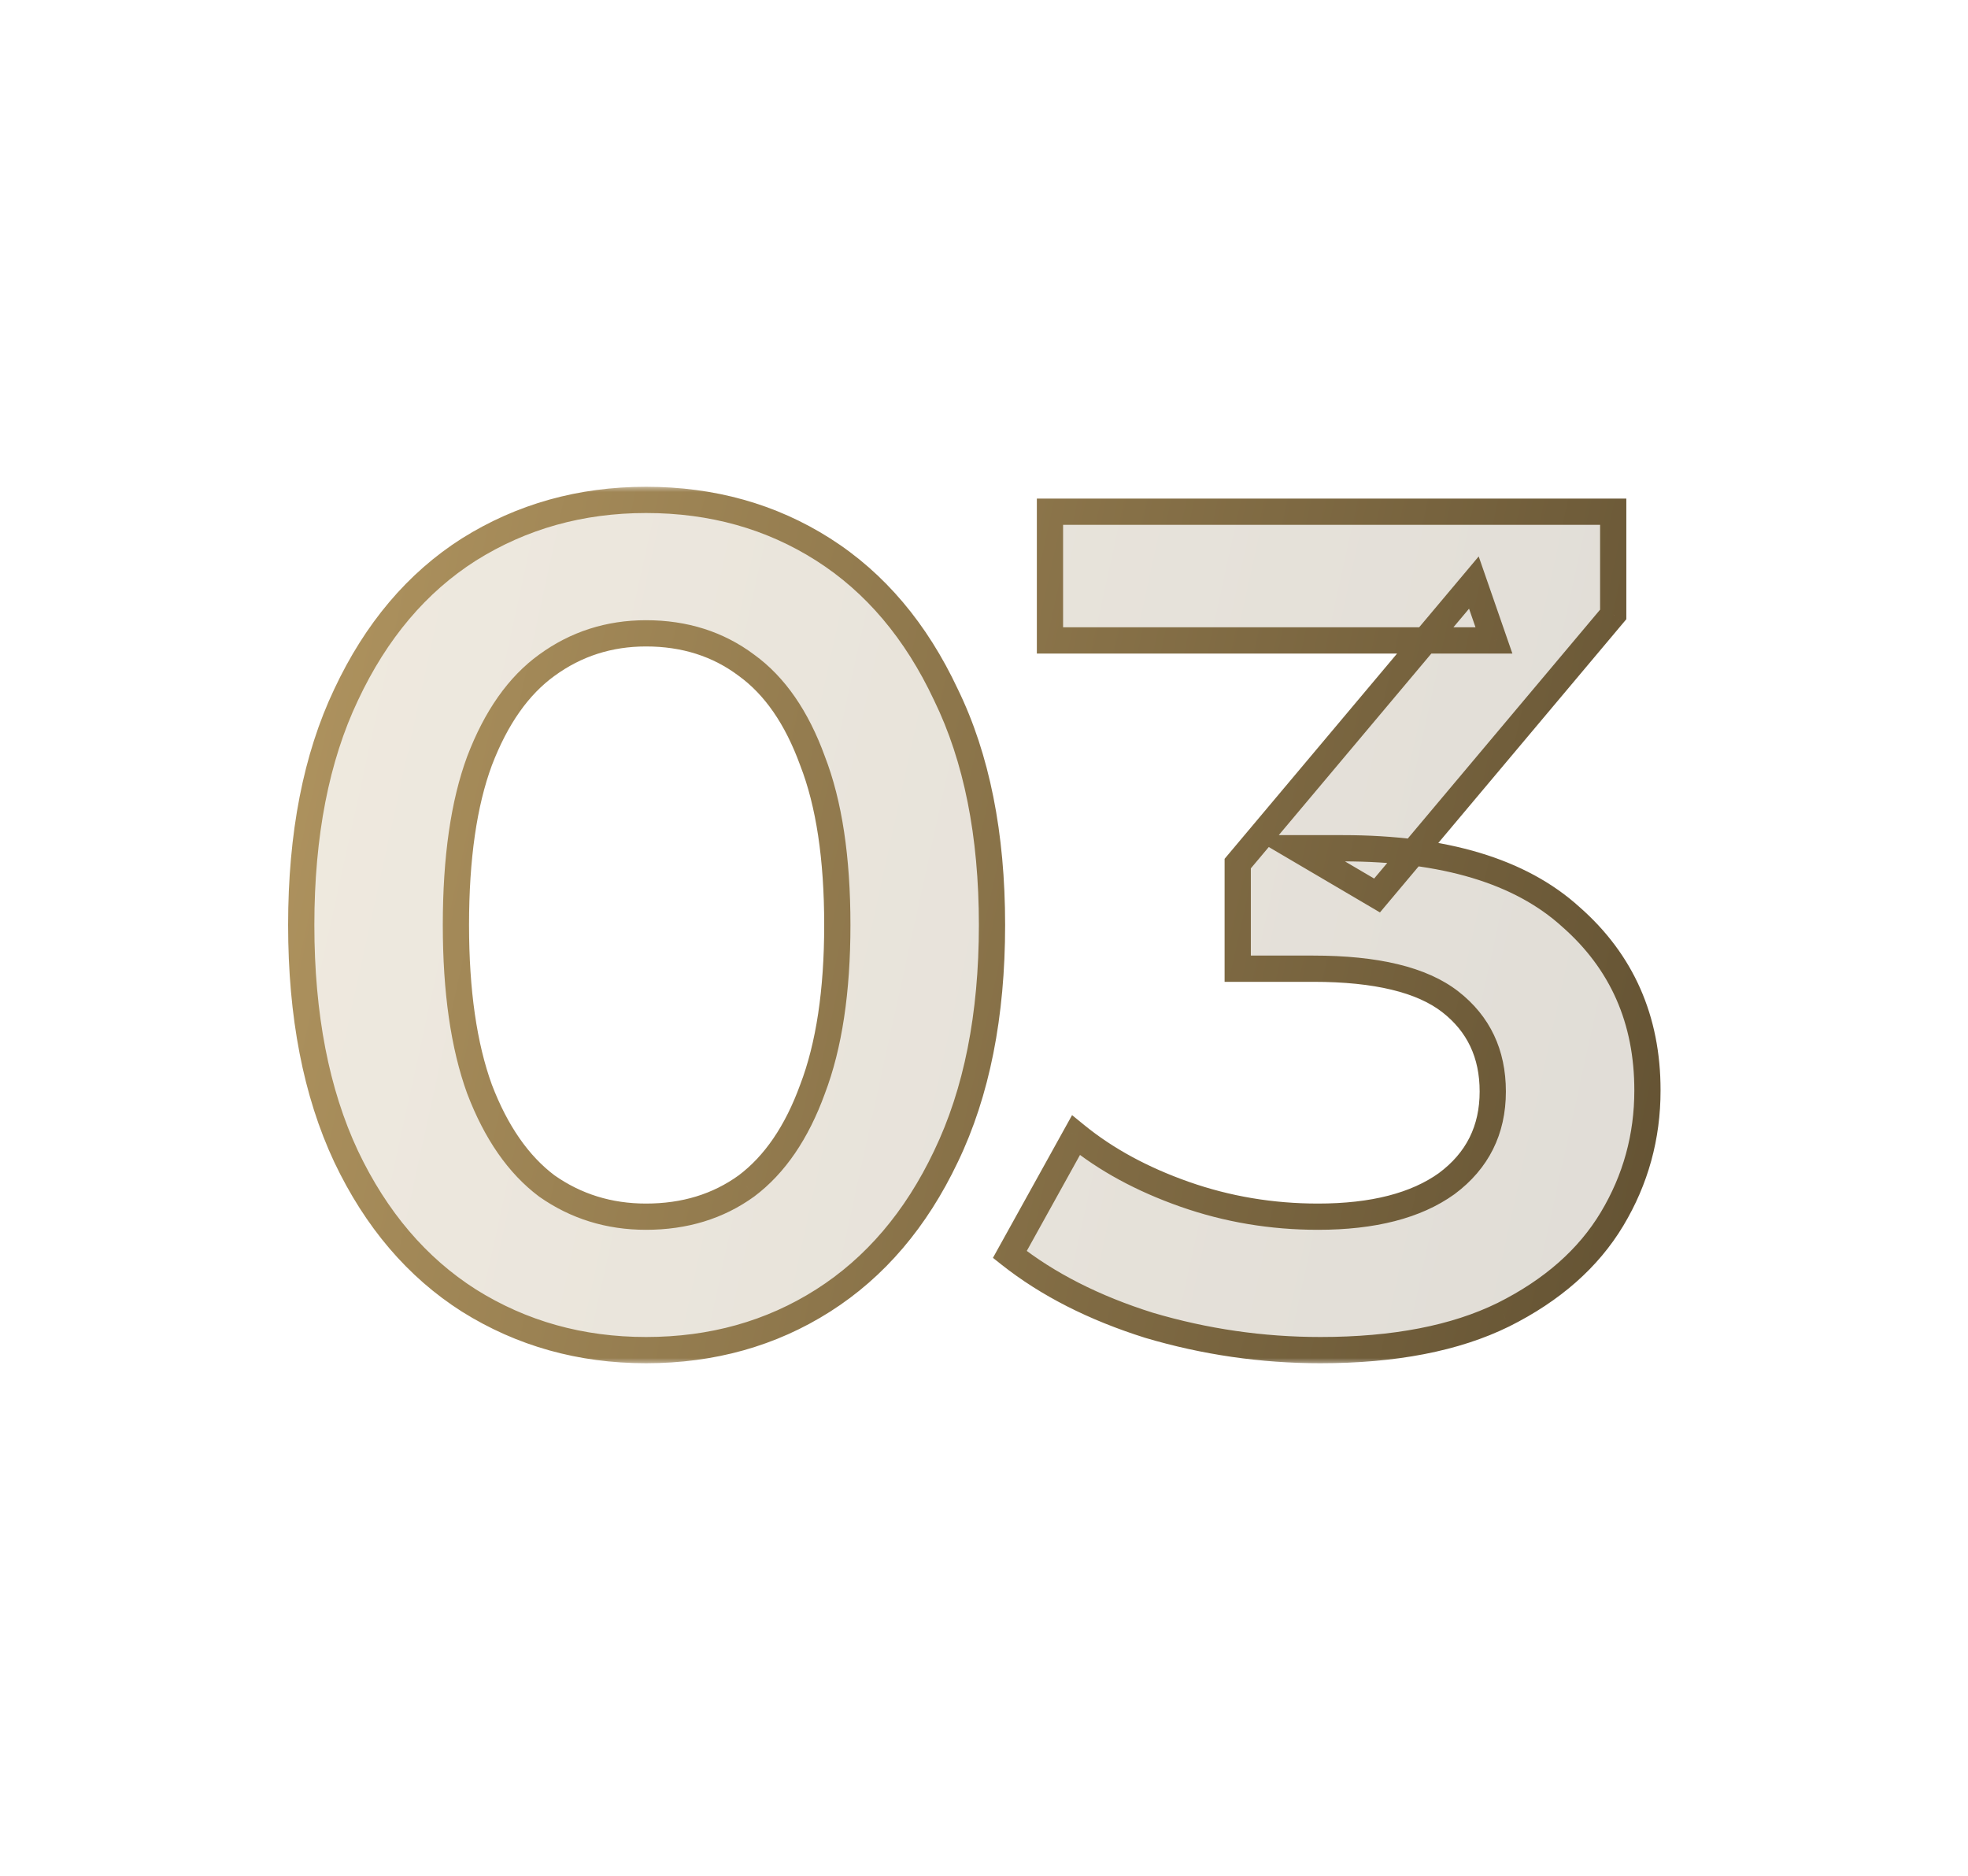 <?xml version="1.0" encoding="UTF-8"?> <svg xmlns="http://www.w3.org/2000/svg" width="150" height="143" viewBox="0 0 150 143" fill="none"><mask id="path-1-outside-1_1550_1305" maskUnits="userSpaceOnUse" x="21" y="37" width="106" height="67" fill="black"><rect fill="white" x="21" y="37" width="106" height="67"></rect><path d="M49.24 102.9C44.26 102.9 39.76 101.64 35.74 99.12C31.78 96.6 28.66 92.94 26.38 88.14C24.1 83.28 22.96 77.4 22.96 70.5C22.96 63.6 24.1 57.75 26.38 52.95C28.66 48.09 31.78 44.4 35.74 41.88C39.76 39.36 44.26 38.1 49.24 38.1C54.28 38.1 58.78 39.36 62.74 41.88C66.7 44.4 69.82 48.09 72.1 52.95C74.44 57.75 75.61 63.6 75.61 70.5C75.61 77.4 74.44 83.28 72.1 88.14C69.82 92.94 66.7 96.6 62.74 99.12C58.78 101.64 54.28 102.9 49.24 102.9ZM49.24 92.73C52.18 92.73 54.73 91.95 56.89 90.39C59.05 88.77 60.73 86.31 61.93 83.01C63.19 79.71 63.82 75.54 63.82 70.5C63.82 65.4 63.19 61.23 61.93 57.99C60.73 54.69 59.05 52.26 56.89 50.7C54.73 49.08 52.18 48.27 49.24 48.27C46.42 48.27 43.9 49.08 41.68 50.7C39.52 52.26 37.81 54.69 36.55 57.99C35.35 61.23 34.75 65.4 34.75 70.5C34.75 75.54 35.35 79.71 36.55 83.01C37.81 86.31 39.52 88.77 41.68 90.39C43.9 91.95 46.42 92.73 49.24 92.73ZM100.638 102.9C96.198 102.9 91.848 102.27 87.588 101.01C83.388 99.69 79.848 97.89 76.968 95.61L82.008 86.52C84.288 88.38 87.048 89.88 90.288 91.02C93.528 92.16 96.918 92.73 100.458 92.73C104.658 92.73 107.928 91.89 110.268 90.21C112.608 88.47 113.778 86.13 113.778 83.19C113.778 80.31 112.698 78.03 110.538 76.35C108.378 74.67 104.898 73.83 100.098 73.83H94.338V65.82L112.338 44.4L113.868 48.81H80.028V39H122.958V46.83L104.958 68.25L98.838 64.65H102.348C110.088 64.65 115.878 66.39 119.718 69.87C123.618 73.29 125.568 77.7 125.568 83.1C125.568 86.64 124.668 89.91 122.868 92.91C121.068 95.91 118.308 98.34 114.588 100.2C110.928 102 106.278 102.9 100.638 102.9Z"></path></mask><path d="M49.24 102.9C44.26 102.9 39.76 101.64 35.74 99.12C31.78 96.6 28.66 92.94 26.38 88.14C24.1 83.28 22.96 77.4 22.96 70.5C22.96 63.6 24.1 57.75 26.38 52.95C28.66 48.09 31.78 44.4 35.74 41.88C39.76 39.36 44.26 38.1 49.24 38.1C54.28 38.1 58.78 39.36 62.74 41.88C66.7 44.4 69.82 48.09 72.1 52.95C74.44 57.75 75.61 63.6 75.61 70.5C75.61 77.4 74.44 83.28 72.1 88.14C69.82 92.94 66.7 96.6 62.74 99.12C58.78 101.64 54.28 102.9 49.24 102.9ZM49.24 92.73C52.18 92.73 54.73 91.95 56.89 90.39C59.05 88.77 60.73 86.31 61.93 83.01C63.19 79.71 63.82 75.54 63.82 70.5C63.82 65.4 63.19 61.23 61.93 57.99C60.73 54.69 59.05 52.26 56.89 50.7C54.73 49.08 52.18 48.27 49.24 48.27C46.42 48.27 43.9 49.08 41.68 50.7C39.52 52.26 37.81 54.69 36.55 57.99C35.35 61.23 34.75 65.4 34.75 70.5C34.75 75.54 35.35 79.71 36.55 83.01C37.81 86.31 39.52 88.77 41.68 90.39C43.9 91.95 46.42 92.73 49.24 92.73ZM100.638 102.9C96.198 102.9 91.848 102.27 87.588 101.01C83.388 99.69 79.848 97.89 76.968 95.61L82.008 86.52C84.288 88.38 87.048 89.88 90.288 91.02C93.528 92.16 96.918 92.73 100.458 92.73C104.658 92.73 107.928 91.89 110.268 90.21C112.608 88.47 113.778 86.13 113.778 83.19C113.778 80.31 112.698 78.03 110.538 76.35C108.378 74.67 104.898 73.83 100.098 73.83H94.338V65.82L112.338 44.4L113.868 48.81H80.028V39H122.958V46.83L104.958 68.25L98.838 64.65H102.348C110.088 64.65 115.878 66.39 119.718 69.87C123.618 73.29 125.568 77.7 125.568 83.1C125.568 86.64 124.668 89.91 122.868 92.91C121.068 95.91 118.308 98.34 114.588 100.2C110.928 102 106.278 102.9 100.638 102.9Z" fill="url(#paint0_linear_1550_1305)" fill-opacity="0.2"></path><path d="M35.74 99.12L35.203 99.964L35.209 99.967L35.74 99.12ZM26.38 88.14L25.475 88.565L25.477 88.569L26.38 88.14ZM26.38 52.95L27.283 53.379L27.285 53.375L26.38 52.95ZM35.74 41.88L35.209 41.033L35.203 41.036L35.74 41.88ZM72.1 52.95L71.195 53.375L71.198 53.382L71.201 53.388L72.1 52.95ZM72.1 88.14L71.199 87.706L71.197 87.711L72.1 88.14ZM62.74 99.12L62.203 98.276L62.203 98.276L62.74 99.12ZM56.89 90.39L57.475 91.201L57.483 91.195L57.49 91.19L56.89 90.39ZM61.93 83.01L60.996 82.653L60.993 82.661L60.99 82.668L61.93 83.01ZM61.93 57.99L60.99 58.332L60.994 58.342L60.998 58.352L61.93 57.99ZM56.89 50.7L56.29 51.5L56.297 51.505L56.304 51.511L56.89 50.7ZM41.68 50.7L42.266 51.511L42.27 51.508L41.68 50.7ZM36.55 57.99L35.616 57.633L35.612 57.643L36.55 57.99ZM36.55 83.01L35.61 83.352L35.613 83.359L35.616 83.367L36.55 83.01ZM41.68 90.39L41.08 91.19L41.092 91.199L41.105 91.208L41.68 90.39ZM49.24 101.9C44.438 101.9 40.124 100.688 36.271 98.273L35.209 99.967C39.396 102.592 44.082 103.9 49.24 103.9V101.9ZM36.277 98.276C32.496 95.87 29.494 92.364 27.283 87.711L25.477 88.569C27.826 93.516 31.064 97.33 35.203 99.964L36.277 98.276ZM27.285 87.715C25.083 83.02 23.96 77.294 23.96 70.5H21.96C21.96 77.506 23.117 83.54 25.475 88.565L27.285 87.715ZM23.96 70.5C23.96 63.706 25.083 58.011 27.283 53.379L25.477 52.521C23.117 57.489 21.96 63.494 21.96 70.5H23.96ZM27.285 53.375C29.497 48.661 32.499 45.128 36.277 42.724L35.203 41.036C31.061 43.672 27.823 47.519 25.475 52.525L27.285 53.375ZM36.271 42.727C40.124 40.312 44.438 39.1 49.24 39.1V37.1C44.082 37.1 39.396 38.408 35.209 41.033L36.271 42.727ZM49.24 39.1C54.105 39.1 58.416 40.313 62.203 42.724L63.277 41.036C59.145 38.407 54.456 37.1 49.24 37.1V39.1ZM62.203 42.724C65.981 45.128 68.983 48.661 71.195 53.375L73.005 52.525C70.657 47.519 67.419 43.672 63.277 41.036L62.203 42.724ZM71.201 53.388C73.458 58.018 74.61 63.709 74.61 70.5H76.61C76.61 63.491 75.422 57.482 72.999 52.512L71.201 53.388ZM74.61 70.5C74.61 77.29 73.458 83.014 71.199 87.706L73.001 88.574C75.422 83.546 76.61 77.51 76.61 70.5H74.61ZM71.197 87.711C68.987 92.364 65.984 95.87 62.203 98.276L63.277 99.964C67.416 97.33 70.653 93.516 73.003 88.569L71.197 87.711ZM62.203 98.276C58.416 100.687 54.105 101.9 49.24 101.9V103.9C54.456 103.9 59.145 102.593 63.277 99.964L62.203 98.276ZM49.24 93.73C52.367 93.73 55.127 92.897 57.475 91.201L56.304 89.579C54.333 91.004 51.993 91.73 49.24 91.73V93.73ZM57.49 91.19C59.846 89.423 61.623 86.78 62.87 83.352L60.99 82.668C59.837 85.84 58.254 88.117 56.29 89.59L57.49 91.19ZM62.864 83.367C64.182 79.915 64.82 75.614 64.82 70.5H62.82C62.82 75.466 62.198 79.505 60.996 82.653L62.864 83.367ZM64.82 70.5C64.82 65.329 64.183 61.024 62.862 57.628L60.998 58.352C62.197 61.436 62.82 65.471 62.82 70.5H64.82ZM62.87 57.648C61.623 54.219 59.842 51.599 57.475 49.889L56.304 51.511C58.258 52.921 59.837 55.161 60.99 58.332L62.87 57.648ZM57.49 49.9C55.141 48.139 52.376 47.27 49.24 47.27V49.27C51.984 49.27 54.319 50.022 56.29 51.5L57.49 49.9ZM49.24 47.27C46.214 47.27 43.486 48.144 41.09 49.892L42.27 51.508C44.314 50.016 46.626 49.27 49.24 49.27V47.27ZM41.094 49.889C38.733 51.595 36.923 54.209 35.616 57.633L37.484 58.347C38.697 55.171 40.307 52.925 42.266 51.511L41.094 49.889ZM35.612 57.643C34.356 61.033 33.75 65.333 33.75 70.5H35.75C35.75 65.467 36.344 61.427 37.488 58.337L35.612 57.643ZM33.75 70.5C33.75 75.61 34.357 79.906 35.61 83.352L37.49 82.668C36.343 79.514 35.75 75.47 35.75 70.5H33.75ZM35.616 83.367C36.923 86.79 38.729 89.427 41.08 91.19L42.28 89.59C40.311 88.113 38.697 85.83 37.484 82.653L35.616 83.367ZM41.105 91.208C43.5 92.891 46.223 93.73 49.24 93.73V91.73C46.617 91.73 44.3 91.009 42.255 89.572L41.105 91.208ZM87.588 101.01L87.288 101.964L87.296 101.967L87.304 101.969L87.588 101.01ZM76.968 95.61L76.093 95.125L75.682 95.867L76.347 96.394L76.968 95.61ZM82.008 86.52L82.64 85.745L81.713 84.989L81.133 86.035L82.008 86.52ZM90.288 91.02L90.62 90.077L90.62 90.077L90.288 91.02ZM110.268 90.21L110.851 91.022L110.858 91.017L110.864 91.013L110.268 90.21ZM110.538 76.35L111.152 75.561L111.152 75.561L110.538 76.35ZM94.338 73.83H93.338V74.83H94.338V73.83ZM94.338 65.82L93.572 65.177L93.338 65.456V65.82H94.338ZM112.338 44.4L113.282 44.072L112.705 42.408L111.572 43.757L112.338 44.4ZM113.868 48.81V49.81H115.273L114.812 48.482L113.868 48.81ZM80.028 48.81H79.028V49.81H80.028V48.81ZM80.028 39V38H79.028V39H80.028ZM122.958 39H123.958V38H122.958V39ZM122.958 46.83L123.723 47.473L123.958 47.194V46.83H122.958ZM104.958 68.25L104.451 69.112L105.179 69.541L105.723 68.893L104.958 68.25ZM98.838 64.65V63.65H95.165L98.331 65.512L98.838 64.65ZM119.718 69.87L119.046 70.611L119.052 70.617L119.058 70.622L119.718 69.87ZM122.868 92.91L123.725 93.424L123.725 93.424L122.868 92.91ZM114.588 100.2L115.029 101.097L115.035 101.094L114.588 100.2ZM100.638 101.9C96.294 101.9 92.039 101.284 87.871 100.051L87.304 101.969C91.656 103.256 96.102 103.9 100.638 103.9V101.9ZM87.888 100.056C83.781 98.766 80.356 97.017 77.588 94.826L76.347 96.394C79.34 98.763 82.994 100.614 87.288 101.964L87.888 100.056ZM77.842 96.095L82.882 87.005L81.133 86.035L76.093 95.125L77.842 96.095ZM81.376 87.295C83.759 89.239 86.625 90.791 89.956 91.963L90.62 90.077C87.471 88.969 84.817 87.521 82.64 85.745L81.376 87.295ZM89.956 91.963C93.306 93.142 96.808 93.73 100.458 93.73V91.73C97.027 91.73 93.75 91.178 90.62 90.077L89.956 91.963ZM100.458 93.73C104.775 93.73 108.279 92.869 110.851 91.022L109.685 89.398C107.576 90.911 104.54 91.73 100.458 91.73V93.73ZM110.864 91.013C113.461 89.082 114.778 86.443 114.778 83.19H112.778C112.778 85.817 111.755 87.858 109.671 89.407L110.864 91.013ZM114.778 83.19C114.778 80.02 113.57 77.441 111.152 75.561L109.924 77.139C111.826 78.619 112.778 80.6 112.778 83.19H114.778ZM111.152 75.561C108.726 73.674 104.97 72.83 100.098 72.83V74.83C104.825 74.83 108.029 75.666 109.924 77.139L111.152 75.561ZM100.098 72.83H94.338V74.83H100.098V72.83ZM95.338 73.83V65.82H93.338V73.83H95.338ZM95.103 66.463L113.103 45.043L111.572 43.757L93.572 65.177L95.103 66.463ZM111.393 44.728L112.923 49.138L114.812 48.482L113.282 44.072L111.393 44.728ZM113.868 47.81H80.028V49.81H113.868V47.81ZM81.028 48.81V39H79.028V48.81H81.028ZM80.028 40H122.958V38H80.028V40ZM121.958 39V46.83H123.958V39H121.958ZM122.192 46.187L104.192 67.607L105.723 68.893L123.723 47.473L122.192 46.187ZM105.465 67.388L99.345 63.788L98.331 65.512L104.451 69.112L105.465 67.388ZM98.838 65.65H102.348V63.65H98.838V65.65ZM102.348 65.65C109.959 65.65 115.463 67.364 119.046 70.611L120.389 69.129C116.293 65.416 110.216 63.65 102.348 63.65V65.65ZM119.058 70.622C122.732 73.843 124.568 77.975 124.568 83.1H126.568C126.568 77.425 124.504 72.737 120.377 69.118L119.058 70.622ZM124.568 83.1C124.568 86.461 123.716 89.553 122.01 92.395L123.725 93.424C125.62 90.267 126.568 86.819 126.568 83.1H124.568ZM122.01 92.395C120.325 95.204 117.723 97.514 114.141 99.306L115.035 101.094C118.893 99.166 121.81 96.616 123.725 93.424L122.01 92.395ZM114.146 99.303C110.666 101.014 106.18 101.9 100.638 101.9V103.9C106.376 103.9 111.19 102.986 115.029 101.097L114.146 99.303Z" fill="url(#paint1_linear_1550_1305)" mask="url(#path-1-outside-1_1550_1305)"></path><defs><linearGradient id="paint0_linear_1550_1305" x1="36.065" y1="-80.441" x2="171.919" y2="-50.615" gradientUnits="userSpaceOnUse"><stop stop-color="#B89B64"></stop><stop offset="1" stop-color="#5B4B2E"></stop></linearGradient><linearGradient id="paint1_linear_1550_1305" x1="36.065" y1="-80.441" x2="171.919" y2="-50.615" gradientUnits="userSpaceOnUse"><stop stop-color="#B89B64"></stop><stop offset="1" stop-color="#5B4B2E"></stop></linearGradient></defs></svg> 